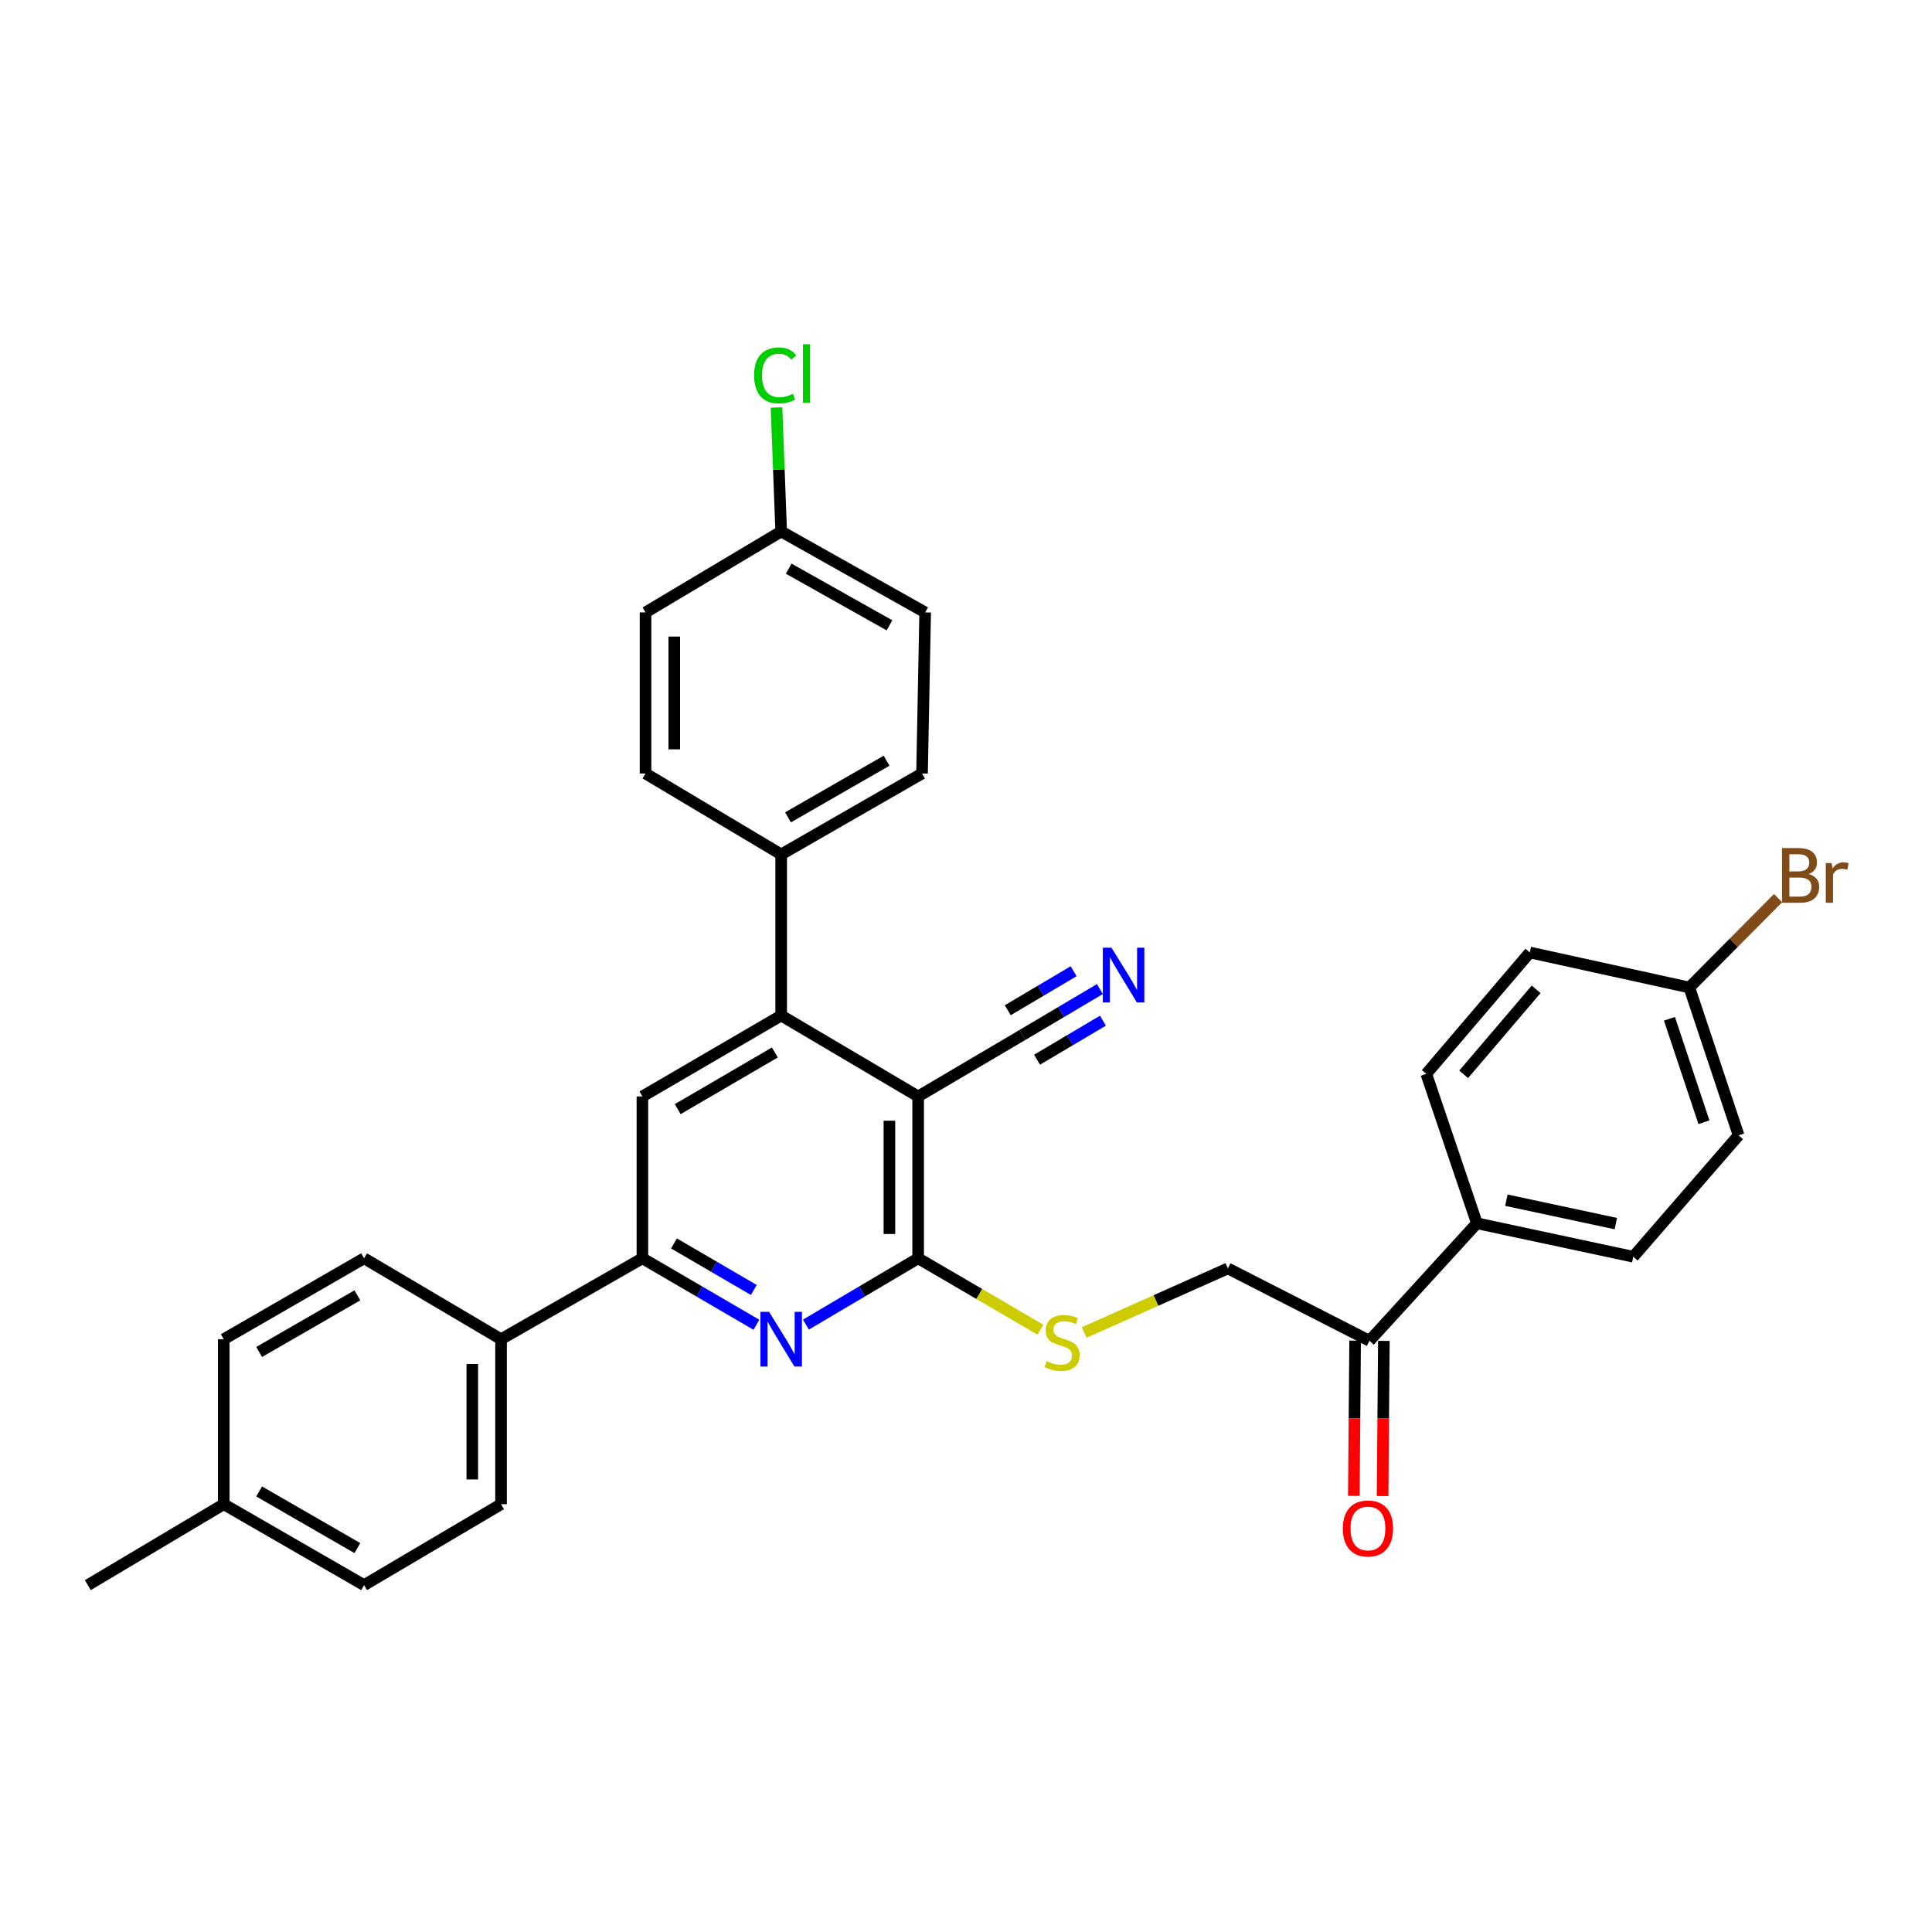 <?xml version='1.0' encoding='iso-8859-1'?>
<svg version='1.1' baseProfile='full'
              xmlns='http://www.w3.org/2000/svg'
                      xmlns:rdkit='http://www.rdkit.org/xml'
                      xmlns:xlink='http://www.w3.org/1999/xlink'
                  xml:space='preserve'
width='1000px' height='1000px' viewBox='0 0 1000 1000'>
<!-- END OF HEADER -->
<rect style='opacity:1.0;fill:#FFFFFF;stroke:none' width='1000' height='1000' x='0' y='0'> </rect>
<path class='bond-0' d='M 475.235,567.516 L 475.235,651.289' style='fill:none;fill-rule:evenodd;stroke:#000000;stroke-width:6px;stroke-linecap:butt;stroke-linejoin:miter;stroke-opacity:1' />
<path class='bond-0' d='M 460.357,580.082 L 460.357,638.723' style='fill:none;fill-rule:evenodd;stroke:#000000;stroke-width:6px;stroke-linecap:butt;stroke-linejoin:miter;stroke-opacity:1' />
<path class='bond-2' d='M 475.235,567.516 L 404.341,525.626' style='fill:none;fill-rule:evenodd;stroke:#000000;stroke-width:6px;stroke-linecap:butt;stroke-linejoin:miter;stroke-opacity:1' />
<path class='bond-5' d='M 475.235,567.516 L 529.202,535.693' style='fill:none;fill-rule:evenodd;stroke:#000000;stroke-width:6px;stroke-linecap:butt;stroke-linejoin:miter;stroke-opacity:1' />
<path class='bond-1' d='M 475.235,651.289 L 446.187,668.452' style='fill:none;fill-rule:evenodd;stroke:#000000;stroke-width:6px;stroke-linecap:butt;stroke-linejoin:miter;stroke-opacity:1' />
<path class='bond-1' d='M 446.187,668.452 L 417.14,685.616' style='fill:none;fill-rule:evenodd;stroke:#0000FF;stroke-width:6px;stroke-linecap:butt;stroke-linejoin:miter;stroke-opacity:1' />
<path class='bond-7' d='M 475.235,651.289 L 506.87,669.763' style='fill:none;fill-rule:evenodd;stroke:#000000;stroke-width:6px;stroke-linecap:butt;stroke-linejoin:miter;stroke-opacity:1' />
<path class='bond-7' d='M 506.87,669.763 L 538.505,688.237' style='fill:none;fill-rule:evenodd;stroke:#CCCC00;stroke-width:6px;stroke-linecap:butt;stroke-linejoin:miter;stroke-opacity:1' />
<path class='bond-32' d='M 391.522,685.703 L 362.017,668.496' style='fill:none;fill-rule:evenodd;stroke:#0000FF;stroke-width:6px;stroke-linecap:butt;stroke-linejoin:miter;stroke-opacity:1' />
<path class='bond-32' d='M 362.017,668.496 L 332.512,651.289' style='fill:none;fill-rule:evenodd;stroke:#000000;stroke-width:6px;stroke-linecap:butt;stroke-linejoin:miter;stroke-opacity:1' />
<path class='bond-32' d='M 390.166,667.689 L 369.513,655.644' style='fill:none;fill-rule:evenodd;stroke:#0000FF;stroke-width:6px;stroke-linecap:butt;stroke-linejoin:miter;stroke-opacity:1' />
<path class='bond-32' d='M 369.513,655.644 L 348.859,643.598' style='fill:none;fill-rule:evenodd;stroke:#000000;stroke-width:6px;stroke-linecap:butt;stroke-linejoin:miter;stroke-opacity:1' />
<path class='bond-4' d='M 404.341,525.626 L 332.512,567.516' style='fill:none;fill-rule:evenodd;stroke:#000000;stroke-width:6px;stroke-linecap:butt;stroke-linejoin:miter;stroke-opacity:1' />
<path class='bond-4' d='M 401.062,544.762 L 350.782,574.085' style='fill:none;fill-rule:evenodd;stroke:#000000;stroke-width:6px;stroke-linecap:butt;stroke-linejoin:miter;stroke-opacity:1' />
<path class='bond-8' d='M 404.341,525.626 L 404.341,442.25' style='fill:none;fill-rule:evenodd;stroke:#000000;stroke-width:6px;stroke-linecap:butt;stroke-linejoin:miter;stroke-opacity:1' />
<path class='bond-3' d='M 332.512,651.289 L 332.512,567.516' style='fill:none;fill-rule:evenodd;stroke:#000000;stroke-width:6px;stroke-linecap:butt;stroke-linejoin:miter;stroke-opacity:1' />
<path class='bond-10' d='M 332.512,651.289 L 259.337,693.179' style='fill:none;fill-rule:evenodd;stroke:#000000;stroke-width:6px;stroke-linecap:butt;stroke-linejoin:miter;stroke-opacity:1' />
<path class='bond-6' d='M 529.202,535.693 L 549.253,523.818' style='fill:none;fill-rule:evenodd;stroke:#000000;stroke-width:6px;stroke-linecap:butt;stroke-linejoin:miter;stroke-opacity:1' />
<path class='bond-6' d='M 549.253,523.818 L 569.303,511.943' style='fill:none;fill-rule:evenodd;stroke:#0000FF;stroke-width:6px;stroke-linecap:butt;stroke-linejoin:miter;stroke-opacity:1' />
<path class='bond-6' d='M 536.784,548.495 L 553.827,538.401' style='fill:none;fill-rule:evenodd;stroke:#000000;stroke-width:6px;stroke-linecap:butt;stroke-linejoin:miter;stroke-opacity:1' />
<path class='bond-6' d='M 553.827,538.401 L 570.87,528.307' style='fill:none;fill-rule:evenodd;stroke:#0000FF;stroke-width:6px;stroke-linecap:butt;stroke-linejoin:miter;stroke-opacity:1' />
<path class='bond-6' d='M 521.62,522.892 L 538.663,512.798' style='fill:none;fill-rule:evenodd;stroke:#000000;stroke-width:6px;stroke-linecap:butt;stroke-linejoin:miter;stroke-opacity:1' />
<path class='bond-6' d='M 538.663,512.798 L 555.706,502.704' style='fill:none;fill-rule:evenodd;stroke:#0000FF;stroke-width:6px;stroke-linecap:butt;stroke-linejoin:miter;stroke-opacity:1' />
<path class='bond-12' d='M 561.171,689.701 L 598.355,673.115' style='fill:none;fill-rule:evenodd;stroke:#CCCC00;stroke-width:6px;stroke-linecap:butt;stroke-linejoin:miter;stroke-opacity:1' />
<path class='bond-12' d='M 598.355,673.115 L 635.539,656.529' style='fill:none;fill-rule:evenodd;stroke:#000000;stroke-width:6px;stroke-linecap:butt;stroke-linejoin:miter;stroke-opacity:1' />
<path class='bond-14' d='M 404.341,442.25 L 477.244,400.36' style='fill:none;fill-rule:evenodd;stroke:#000000;stroke-width:6px;stroke-linecap:butt;stroke-linejoin:miter;stroke-opacity:1' />
<path class='bond-14' d='M 407.864,423.066 L 458.896,393.743' style='fill:none;fill-rule:evenodd;stroke:#000000;stroke-width:6px;stroke-linecap:butt;stroke-linejoin:miter;stroke-opacity:1' />
<path class='bond-15' d='M 404.341,442.25 L 334.124,400.36' style='fill:none;fill-rule:evenodd;stroke:#000000;stroke-width:6px;stroke-linecap:butt;stroke-linejoin:miter;stroke-opacity:1' />
<path class='bond-9' d='M 708.848,693.981 L 635.539,656.529' style='fill:none;fill-rule:evenodd;stroke:#000000;stroke-width:6px;stroke-linecap:butt;stroke-linejoin:miter;stroke-opacity:1' />
<path class='bond-11' d='M 708.848,693.981 L 764.434,633.17' style='fill:none;fill-rule:evenodd;stroke:#000000;stroke-width:6px;stroke-linecap:butt;stroke-linejoin:miter;stroke-opacity:1' />
<path class='bond-13' d='M 701.409,693.919 L 701.077,734.086' style='fill:none;fill-rule:evenodd;stroke:#000000;stroke-width:6px;stroke-linecap:butt;stroke-linejoin:miter;stroke-opacity:1' />
<path class='bond-13' d='M 701.077,734.086 L 700.745,774.252' style='fill:none;fill-rule:evenodd;stroke:#FF0000;stroke-width:6px;stroke-linecap:butt;stroke-linejoin:miter;stroke-opacity:1' />
<path class='bond-13' d='M 716.286,694.042 L 715.955,734.209' style='fill:none;fill-rule:evenodd;stroke:#000000;stroke-width:6px;stroke-linecap:butt;stroke-linejoin:miter;stroke-opacity:1' />
<path class='bond-13' d='M 715.955,734.209 L 715.623,774.375' style='fill:none;fill-rule:evenodd;stroke:#FF0000;stroke-width:6px;stroke-linecap:butt;stroke-linejoin:miter;stroke-opacity:1' />
<path class='bond-16' d='M 259.337,693.179 L 259.337,778.58' style='fill:none;fill-rule:evenodd;stroke:#000000;stroke-width:6px;stroke-linecap:butt;stroke-linejoin:miter;stroke-opacity:1' />
<path class='bond-16' d='M 244.458,705.989 L 244.458,765.769' style='fill:none;fill-rule:evenodd;stroke:#000000;stroke-width:6px;stroke-linecap:butt;stroke-linejoin:miter;stroke-opacity:1' />
<path class='bond-17' d='M 259.337,693.179 L 188.442,651.289' style='fill:none;fill-rule:evenodd;stroke:#000000;stroke-width:6px;stroke-linecap:butt;stroke-linejoin:miter;stroke-opacity:1' />
<path class='bond-18' d='M 764.434,633.17 L 845.388,650.487' style='fill:none;fill-rule:evenodd;stroke:#000000;stroke-width:6px;stroke-linecap:butt;stroke-linejoin:miter;stroke-opacity:1' />
<path class='bond-18' d='M 779.689,621.219 L 836.357,633.34' style='fill:none;fill-rule:evenodd;stroke:#000000;stroke-width:6px;stroke-linecap:butt;stroke-linejoin:miter;stroke-opacity:1' />
<path class='bond-19' d='M 764.434,633.17 L 738.24,555.837' style='fill:none;fill-rule:evenodd;stroke:#000000;stroke-width:6px;stroke-linecap:butt;stroke-linejoin:miter;stroke-opacity:1' />
<path class='bond-23' d='M 477.244,400.36 L 478.864,316.984' style='fill:none;fill-rule:evenodd;stroke:#000000;stroke-width:6px;stroke-linecap:butt;stroke-linejoin:miter;stroke-opacity:1' />
<path class='bond-25' d='M 334.124,400.36 L 334.124,316.984' style='fill:none;fill-rule:evenodd;stroke:#000000;stroke-width:6px;stroke-linecap:butt;stroke-linejoin:miter;stroke-opacity:1' />
<path class='bond-25' d='M 349.002,387.854 L 349.002,329.491' style='fill:none;fill-rule:evenodd;stroke:#000000;stroke-width:6px;stroke-linecap:butt;stroke-linejoin:miter;stroke-opacity:1' />
<path class='bond-27' d='M 259.337,778.58 L 188.442,820.462' style='fill:none;fill-rule:evenodd;stroke:#000000;stroke-width:6px;stroke-linecap:butt;stroke-linejoin:miter;stroke-opacity:1' />
<path class='bond-26' d='M 188.442,651.289 L 115.812,693.179' style='fill:none;fill-rule:evenodd;stroke:#000000;stroke-width:6px;stroke-linecap:butt;stroke-linejoin:miter;stroke-opacity:1' />
<path class='bond-26' d='M 184.981,670.46 L 134.14,699.783' style='fill:none;fill-rule:evenodd;stroke:#000000;stroke-width:6px;stroke-linecap:butt;stroke-linejoin:miter;stroke-opacity:1' />
<path class='bond-22' d='M 845.388,650.487 L 899.9,587.651' style='fill:none;fill-rule:evenodd;stroke:#000000;stroke-width:6px;stroke-linecap:butt;stroke-linejoin:miter;stroke-opacity:1' />
<path class='bond-24' d='M 738.24,555.837 L 791.826,493.001' style='fill:none;fill-rule:evenodd;stroke:#000000;stroke-width:6px;stroke-linecap:butt;stroke-linejoin:miter;stroke-opacity:1' />
<path class='bond-24' d='M 757.599,556.066 L 795.109,512.081' style='fill:none;fill-rule:evenodd;stroke:#000000;stroke-width:6px;stroke-linecap:butt;stroke-linejoin:miter;stroke-opacity:1' />
<path class='bond-20' d='M 874.392,511.136 L 791.826,493.001' style='fill:none;fill-rule:evenodd;stroke:#000000;stroke-width:6px;stroke-linecap:butt;stroke-linejoin:miter;stroke-opacity:1' />
<path class='bond-29' d='M 874.392,511.136 L 897.362,488.002' style='fill:none;fill-rule:evenodd;stroke:#000000;stroke-width:6px;stroke-linecap:butt;stroke-linejoin:miter;stroke-opacity:1' />
<path class='bond-29' d='M 897.362,488.002 L 920.331,464.867' style='fill:none;fill-rule:evenodd;stroke:#7F4C19;stroke-width:6px;stroke-linecap:butt;stroke-linejoin:miter;stroke-opacity:1' />
<path class='bond-35' d='M 874.392,511.136 L 899.9,587.651' style='fill:none;fill-rule:evenodd;stroke:#000000;stroke-width:6px;stroke-linecap:butt;stroke-linejoin:miter;stroke-opacity:1' />
<path class='bond-35' d='M 864.104,527.319 L 881.959,580.879' style='fill:none;fill-rule:evenodd;stroke:#000000;stroke-width:6px;stroke-linecap:butt;stroke-linejoin:miter;stroke-opacity:1' />
<path class='bond-21' d='M 404.341,275.094 L 334.124,316.984' style='fill:none;fill-rule:evenodd;stroke:#000000;stroke-width:6px;stroke-linecap:butt;stroke-linejoin:miter;stroke-opacity:1' />
<path class='bond-30' d='M 404.341,275.094 L 403.128,243.005' style='fill:none;fill-rule:evenodd;stroke:#000000;stroke-width:6px;stroke-linecap:butt;stroke-linejoin:miter;stroke-opacity:1' />
<path class='bond-30' d='M 403.128,243.005 L 401.914,210.916' style='fill:none;fill-rule:evenodd;stroke:#00CC00;stroke-width:6px;stroke-linecap:butt;stroke-linejoin:miter;stroke-opacity:1' />
<path class='bond-33' d='M 404.341,275.094 L 478.864,316.984' style='fill:none;fill-rule:evenodd;stroke:#000000;stroke-width:6px;stroke-linecap:butt;stroke-linejoin:miter;stroke-opacity:1' />
<path class='bond-33' d='M 408.229,294.347 L 460.395,323.67' style='fill:none;fill-rule:evenodd;stroke:#000000;stroke-width:6px;stroke-linecap:butt;stroke-linejoin:miter;stroke-opacity:1' />
<path class='bond-28' d='M 115.812,693.179 L 115.812,778.58' style='fill:none;fill-rule:evenodd;stroke:#000000;stroke-width:6px;stroke-linecap:butt;stroke-linejoin:miter;stroke-opacity:1' />
<path class='bond-34' d='M 188.442,820.462 L 115.812,778.58' style='fill:none;fill-rule:evenodd;stroke:#000000;stroke-width:6px;stroke-linecap:butt;stroke-linejoin:miter;stroke-opacity:1' />
<path class='bond-34' d='M 184.98,801.291 L 134.139,771.973' style='fill:none;fill-rule:evenodd;stroke:#000000;stroke-width:6px;stroke-linecap:butt;stroke-linejoin:miter;stroke-opacity:1' />
<path class='bond-31' d='M 115.812,778.58 L 45.455,820.462' style='fill:none;fill-rule:evenodd;stroke:#000000;stroke-width:6px;stroke-linecap:butt;stroke-linejoin:miter;stroke-opacity:1' />
<path  class='atom-2' d='M 398.081 679.019
L 407.361 694.019
Q 408.281 695.499, 409.761 698.179
Q 411.241 700.859, 411.321 701.019
L 411.321 679.019
L 415.081 679.019
L 415.081 707.339
L 411.201 707.339
L 401.241 690.939
Q 400.081 689.019, 398.841 686.819
Q 397.641 684.619, 397.281 683.939
L 397.281 707.339
L 393.601 707.339
L 393.601 679.019
L 398.081 679.019
' fill='#0000FF'/>
<path  class='atom-7' d='M 575.305 490.521
L 584.585 505.521
Q 585.505 507.001, 586.985 509.681
Q 588.465 512.361, 588.545 512.521
L 588.545 490.521
L 592.305 490.521
L 592.305 518.841
L 588.425 518.841
L 578.465 502.441
Q 577.305 500.521, 576.065 498.321
Q 574.865 496.121, 574.505 495.441
L 574.505 518.841
L 570.825 518.841
L 570.825 490.521
L 575.305 490.521
' fill='#0000FF'/>
<path  class='atom-8' d='M 541.742 704.519
Q 542.062 704.639, 543.382 705.199
Q 544.702 705.759, 546.142 706.119
Q 547.622 706.439, 549.062 706.439
Q 551.742 706.439, 553.302 705.159
Q 554.862 703.839, 554.862 701.559
Q 554.862 699.999, 554.062 699.039
Q 553.302 698.079, 552.102 697.559
Q 550.902 697.039, 548.902 696.439
Q 546.382 695.679, 544.862 694.959
Q 543.382 694.239, 542.302 692.719
Q 541.262 691.199, 541.262 688.639
Q 541.262 685.079, 543.662 682.879
Q 546.102 680.679, 550.902 680.679
Q 554.182 680.679, 557.902 682.239
L 556.982 685.319
Q 553.582 683.919, 551.022 683.919
Q 548.262 683.919, 546.742 685.079
Q 545.222 686.199, 545.262 688.159
Q 545.262 689.679, 546.022 690.599
Q 546.822 691.519, 547.942 692.039
Q 549.102 692.559, 551.022 693.159
Q 553.582 693.959, 555.102 694.759
Q 556.622 695.559, 557.702 697.199
Q 558.822 698.799, 558.822 701.559
Q 558.822 705.479, 556.182 707.599
Q 553.582 709.679, 549.222 709.679
Q 546.702 709.679, 544.782 709.119
Q 542.902 708.599, 540.662 707.679
L 541.742 704.519
' fill='#CCCC00'/>
<path  class='atom-14' d='M 695.046 791.141
Q 695.046 784.341, 698.406 780.541
Q 701.766 776.741, 708.046 776.741
Q 714.326 776.741, 717.686 780.541
Q 721.046 784.341, 721.046 791.141
Q 721.046 798.021, 717.646 801.941
Q 714.246 805.821, 708.046 805.821
Q 701.806 805.821, 698.406 801.941
Q 695.046 798.061, 695.046 791.141
M 708.046 802.621
Q 712.366 802.621, 714.686 799.741
Q 717.046 796.821, 717.046 791.141
Q 717.046 785.581, 714.686 782.781
Q 712.366 779.941, 708.046 779.941
Q 703.726 779.941, 701.366 782.741
Q 699.046 785.541, 699.046 791.141
Q 699.046 796.861, 701.366 799.741
Q 703.726 802.621, 708.046 802.621
' fill='#FF0000'/>
<path  class='atom-30' d='M 936.135 452.4
Q 938.855 453.16, 940.215 454.84
Q 941.615 456.48, 941.615 458.92
Q 941.615 462.84, 939.095 465.08
Q 936.615 467.28, 931.895 467.28
L 922.375 467.28
L 922.375 438.96
L 930.735 438.96
Q 935.575 438.96, 938.015 440.92
Q 940.455 442.88, 940.455 446.48
Q 940.455 450.76, 936.135 452.4
M 926.175 442.16
L 926.175 451.04
L 930.735 451.04
Q 933.535 451.04, 934.975 449.92
Q 936.455 448.76, 936.455 446.48
Q 936.455 442.16, 930.735 442.16
L 926.175 442.16
M 931.895 464.08
Q 934.655 464.08, 936.135 462.76
Q 937.615 461.44, 937.615 458.92
Q 937.615 456.6, 935.975 455.44
Q 934.375 454.24, 931.295 454.24
L 926.175 454.24
L 926.175 464.08
L 931.895 464.08
' fill='#7F4C19'/>
<path  class='atom-30' d='M 948.055 446.72
L 948.495 449.56
Q 950.655 446.36, 954.175 446.36
Q 955.295 446.36, 956.815 446.76
L 956.215 450.12
Q 954.495 449.72, 953.535 449.72
Q 951.855 449.72, 950.735 450.4
Q 949.655 451.04, 948.775 452.6
L 948.775 467.28
L 945.015 467.28
L 945.015 446.72
L 948.055 446.72
' fill='#7F4C19'/>
<path  class='atom-31' d='M 390.33 194.31
Q 390.33 187.27, 393.61 183.59
Q 396.93 179.87, 403.21 179.87
Q 409.05 179.87, 412.17 183.99
L 409.53 186.15
Q 407.25 183.15, 403.21 183.15
Q 398.93 183.15, 396.65 186.03
Q 394.41 188.87, 394.41 194.31
Q 394.41 199.91, 396.73 202.79
Q 399.09 205.67, 403.65 205.67
Q 406.77 205.67, 410.41 203.79
L 411.53 206.79
Q 410.05 207.75, 407.81 208.31
Q 405.57 208.87, 403.09 208.87
Q 396.93 208.87, 393.61 205.11
Q 390.33 201.35, 390.33 194.31
' fill='#00CC00'/>
<path  class='atom-31' d='M 415.61 178.15
L 419.29 178.15
L 419.29 208.51
L 415.61 208.51
L 415.61 178.15
' fill='#00CC00'/>
</svg>

